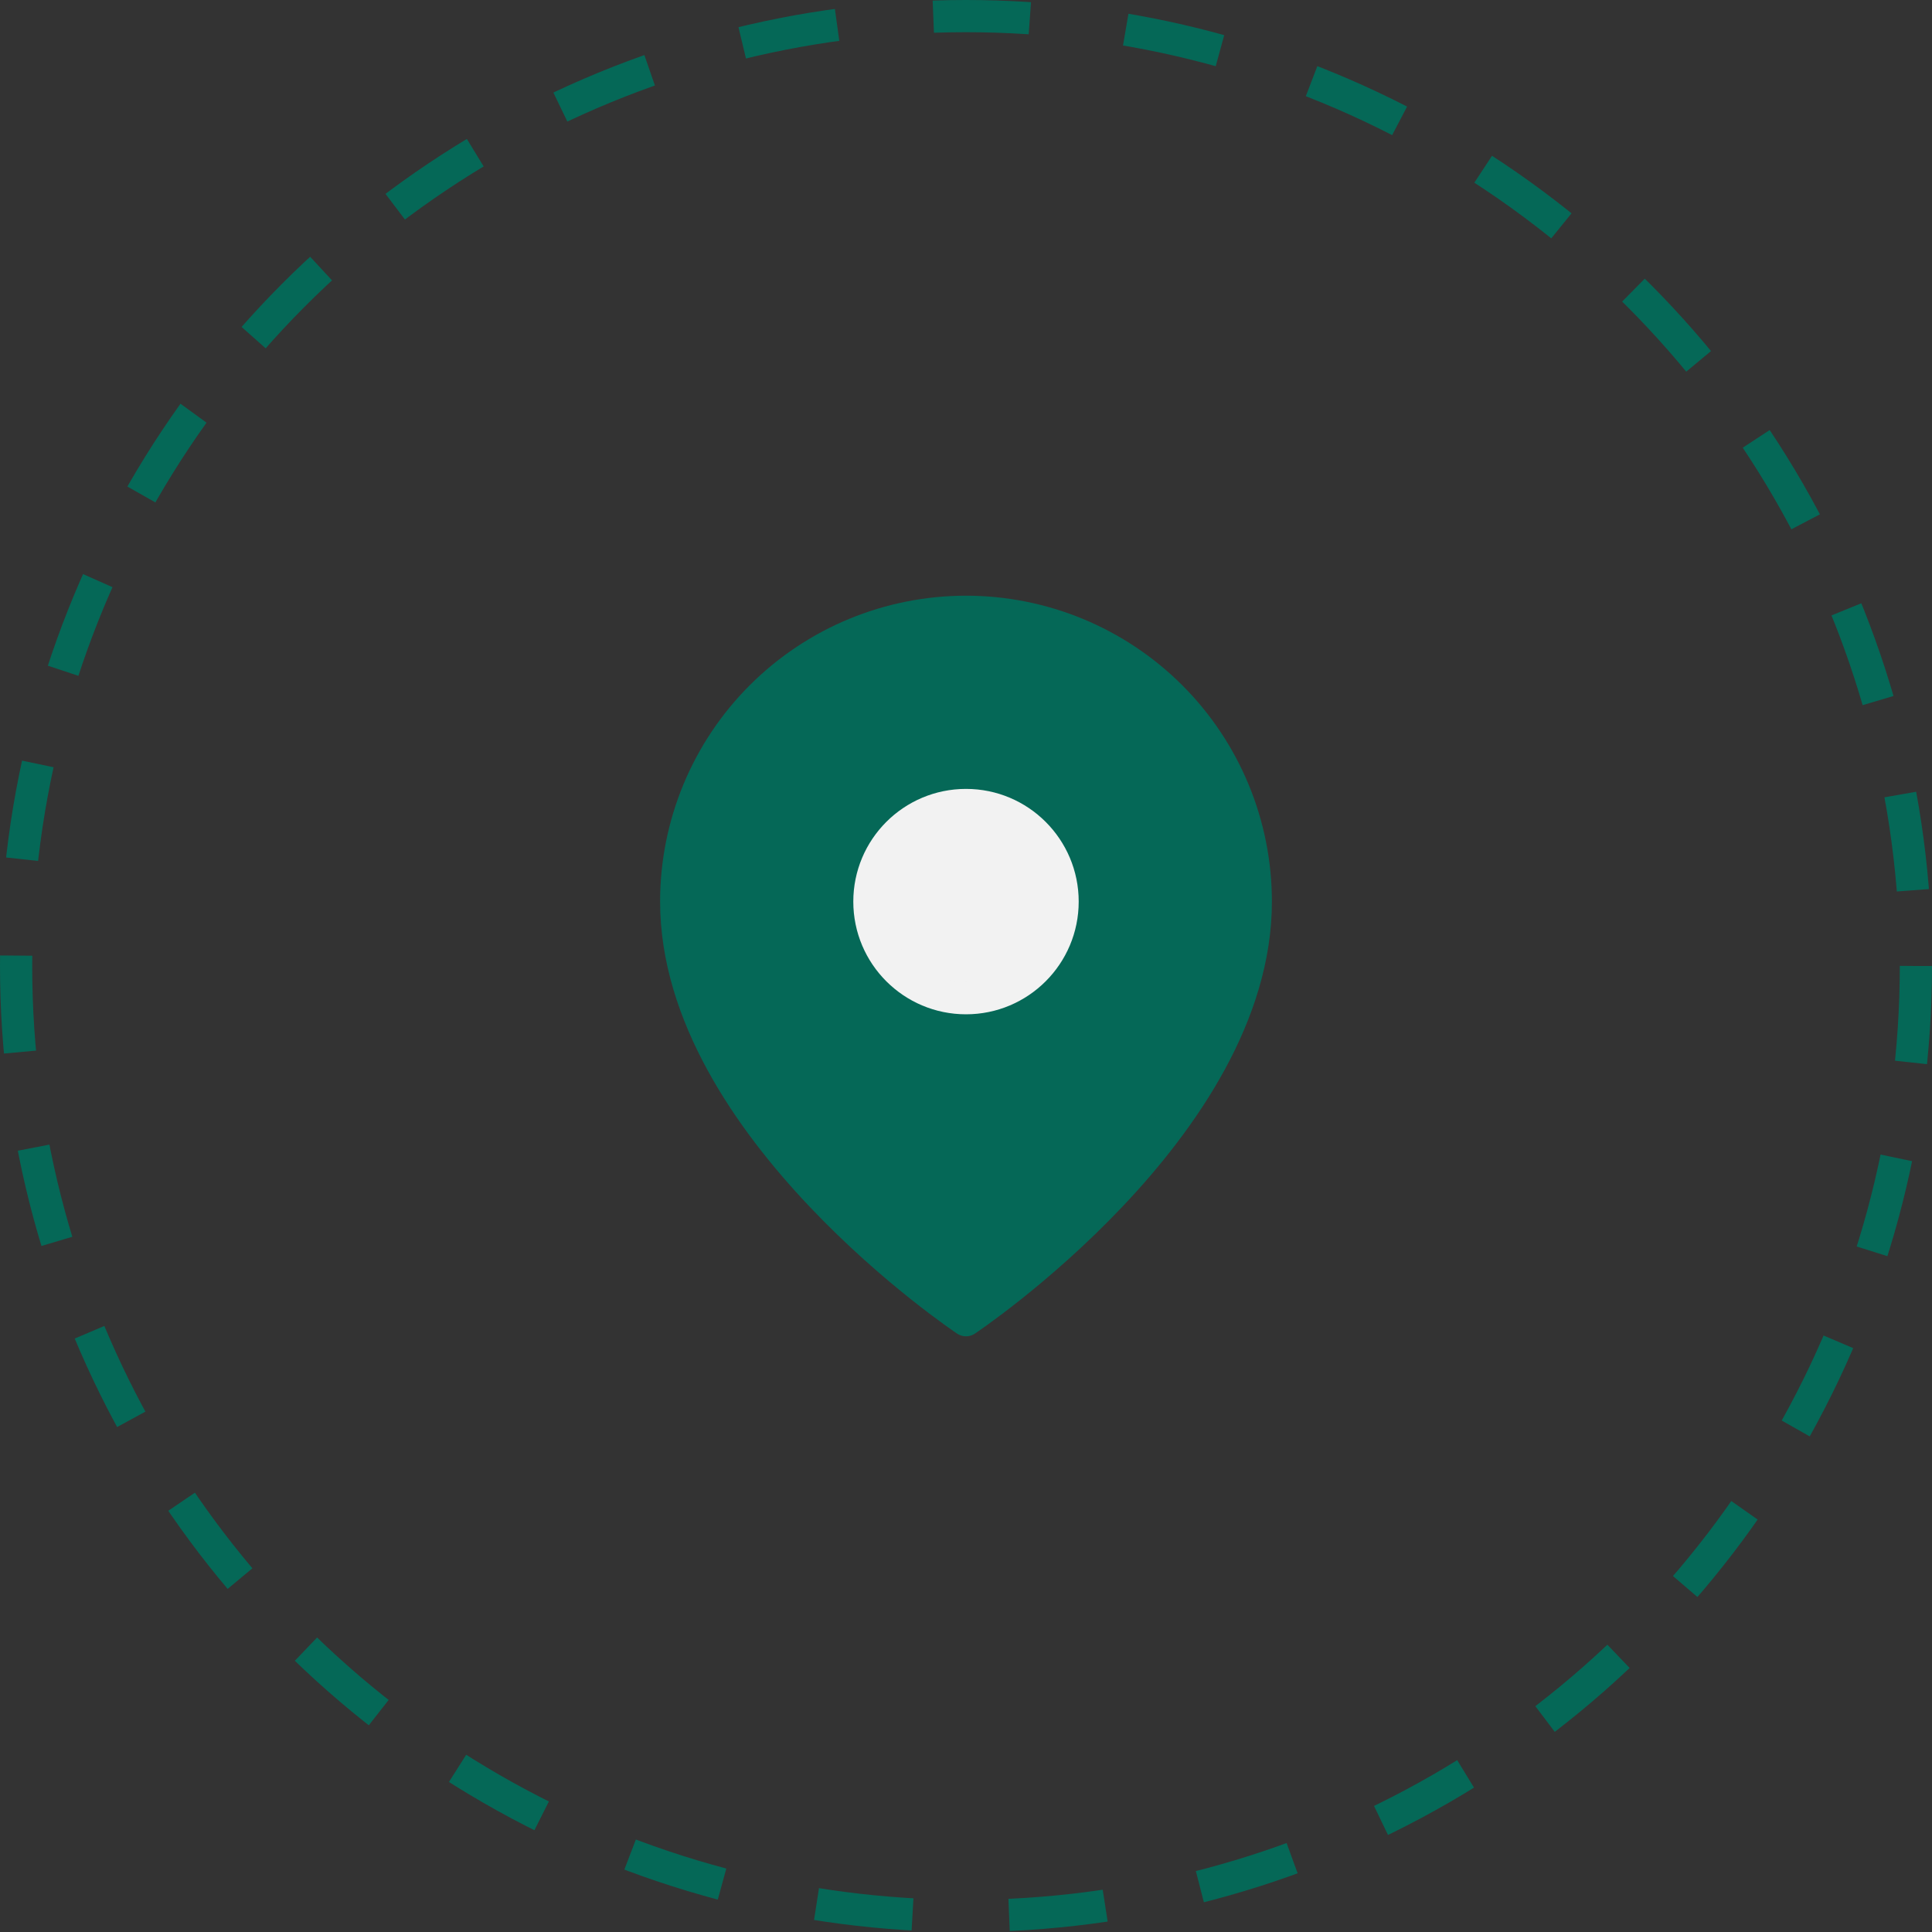 <?xml version="1.0" encoding="UTF-8"?> <svg xmlns="http://www.w3.org/2000/svg" width="60" height="60" viewBox="0 0 60 60" fill="none"><rect x="0" y="0" width="60" height="60" fill="#333333" stroke="none"/> <circle cx="30" cy="30" r="29.5" stroke="#056857" stroke-dasharray="3 3"></circle> <path d="M39 28C39 35 30 41 30 41C30 41 21 35 21 28C21 25.613 21.948 23.324 23.636 21.636C25.324 19.948 27.613 19 30 19C32.387 19 34.676 19.948 36.364 21.636C38.052 23.324 39 25.613 39 28Z" fill="#056857" stroke="#056857" stroke-linecap="round" stroke-linejoin="round"></path> <path d="M30 31C31.657 31 33 29.657 33 28C33 26.343 31.657 25 30 25C28.343 25 27 26.343 27 28C27 29.657 28.343 31 30 31Z" fill="#F2F2F2" stroke="#F2F2F2" stroke-linecap="round" stroke-linejoin="round"></path> </svg> 